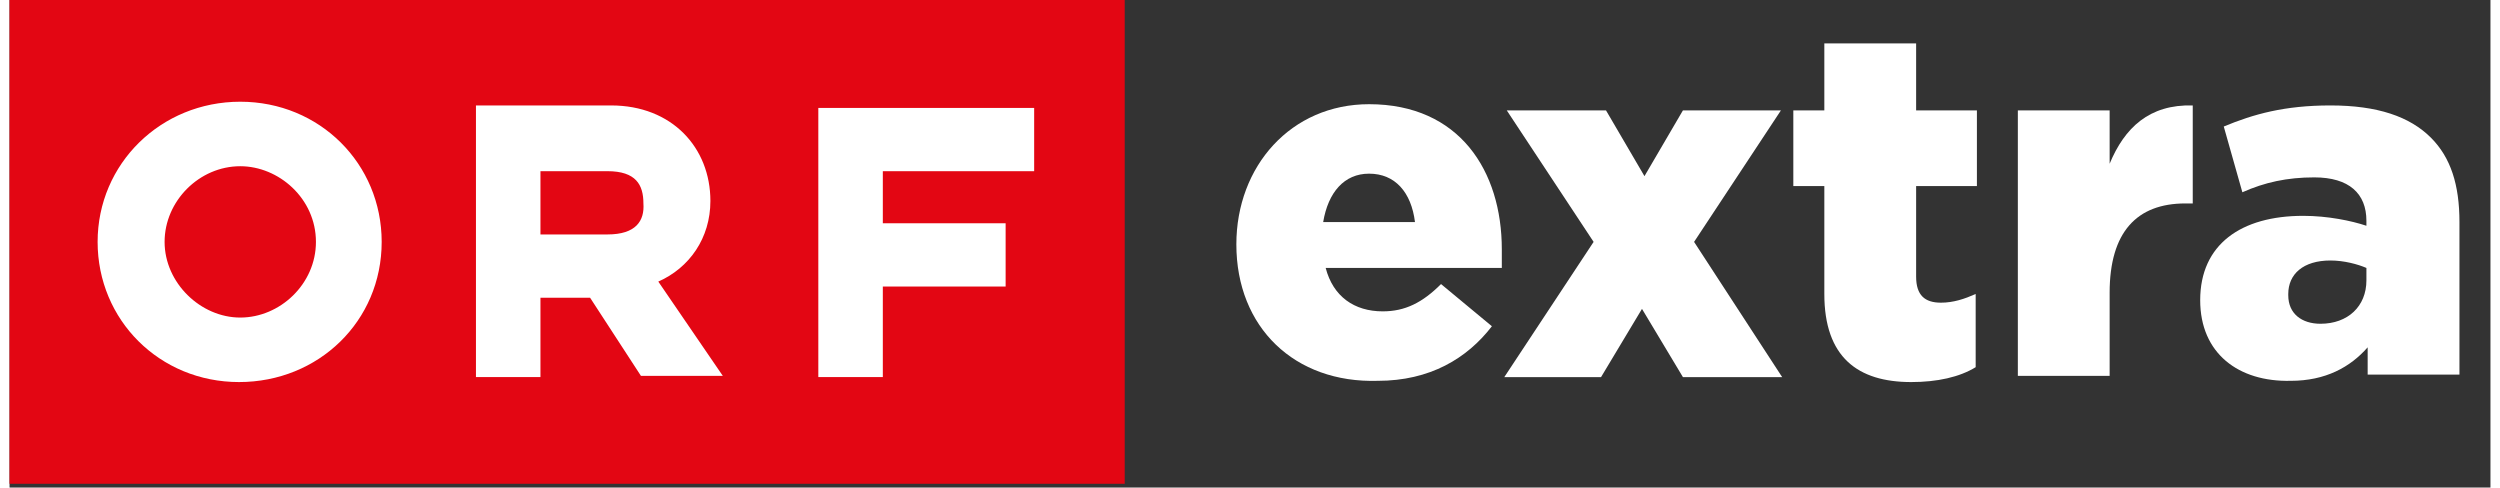 <?xml version="1.0" encoding="utf-8"?>
<!-- Generator: Adobe Illustrator 18.1.1, SVG Export Plug-In . SVG Version: 6.00 Build 0)  -->
<svg version="1.1" id="Ebene_1" xmlns="http://www.w3.org/2000/svg" xmlns:xlink="http://www.w3.org/1999/xlink" x="0px" y="0px"
	 viewBox="0 0 200 39.3" width="200" height="39" enable-background="new 0 0 200 39.3" xml:space="preserve">
<rect x="0" y="0" width="200" height="39.3" fill="#333333" stroke="none"/>
<g>
	<g>
		<rect x="0" y="0" fill="#E30613" width="89.9" height="39"/>
		<path fill="#FFFFFF" d="M65.2,30.4h5.2v-7.3h9.9V18h-9.9v-4.2h12.2V8.7H65.2L65.2,30.4 M24.7,19.5c0,3.4-2.9,6.1-6.1,6.1
			s-6.1-2.8-6.1-6.1s2.8-6.1,6.1-6.1C21.7,13.4,24.7,16,24.7,19.5z M30,19.5c0-6.3-5-11.3-11.4-11.3S7.1,13.2,7.1,19.5
			s5,11.3,11.4,11.3S30,25.9,30,19.5z M37.6,30.4h5.2V24h4l4.1,6.3h6.6l-5.2-7.6c2.5-1.1,4.2-3.5,4.2-6.5c0-4.3-3.1-7.7-8-7.7H37.6
			V30.4z M48.2,18.9h-5.4v-5.1h5.4c2.3,0,2.9,1.1,2.9,2.6C51.2,17.8,50.5,18.9,48.2,18.9z"/>
	</g>
	<g enable-background="new    ">
		<path fill="#FFFFFF" d="M98.9,19.7L98.9,19.7c0-6.3,4.4-11.3,10.7-11.3c7.3,0,10.7,5.4,10.7,11.7c0,0.5,0,1,0,1.5h-14.2
			c0.6,2.3,2.3,3.5,4.6,3.5c1.8,0,3.2-0.7,4.7-2.2l4.1,3.4c-2,2.6-5,4.4-9.2,4.4C103.6,30.9,98.9,26.4,98.9,19.7z M113.3,17.9
			c-0.3-2.4-1.6-3.9-3.7-3.9c-2,0-3.3,1.5-3.7,3.9H113.3z"/>
		<path fill="#FFFFFF" d="M127.7,19.5l-7-10.6h8l3.1,5.3l3.1-5.3h7.9l-7,10.6l7.1,10.9h-8l-3.3-5.5l-3.3,5.5h-7.8L127.7,19.5z"/>
		<path fill="#FFFFFF" d="M146.3,23.7V15h-2.5V8.9h2.5V3.5h7.4v5.4h4.9V15h-4.9v7.3c0,1.5,0.7,2.1,2,2.1c1,0,1.9-0.3,2.8-0.7v5.9
			c-1.3,0.8-3.1,1.2-5.2,1.2C149,30.8,146.3,28.8,146.3,23.7z"/>
		<path fill="#FFFFFF" d="M161.9,8.9h7.4v4.3c1.2-2.9,3.2-4.8,6.7-4.7v7.9h-0.6c-3.9,0-6.1,2.3-6.1,7.2v6.7h-7.4V8.9z"/>
		<path fill="#FFFFFF" d="M176.6,24.2L176.6,24.2c0-4.5,3.3-6.8,8.3-6.8c2,0,3.9,0.4,5.1,0.8v-0.4c0-2.2-1.4-3.5-4.2-3.5
			c-2.2,0-4,0.4-5.8,1.2l-1.5-5.3c2.4-1,4.9-1.7,8.6-1.7c3.8,0,6.4,0.9,8.1,2.6c1.6,1.6,2.3,3.8,2.3,6.8v12.3h-7.4v-2.2
			c-1.4,1.6-3.4,2.7-6.2,2.7C179.7,30.8,176.6,28.5,176.6,24.2z M190,22.6v-1c-0.7-0.3-1.8-0.6-2.9-0.6c-2.2,0-3.4,1.1-3.4,2.7v0.1
			c0,1.5,1.1,2.3,2.6,2.3C188.5,26.1,190,24.7,190,22.6z"/>
	</g>
</g>
</svg>
